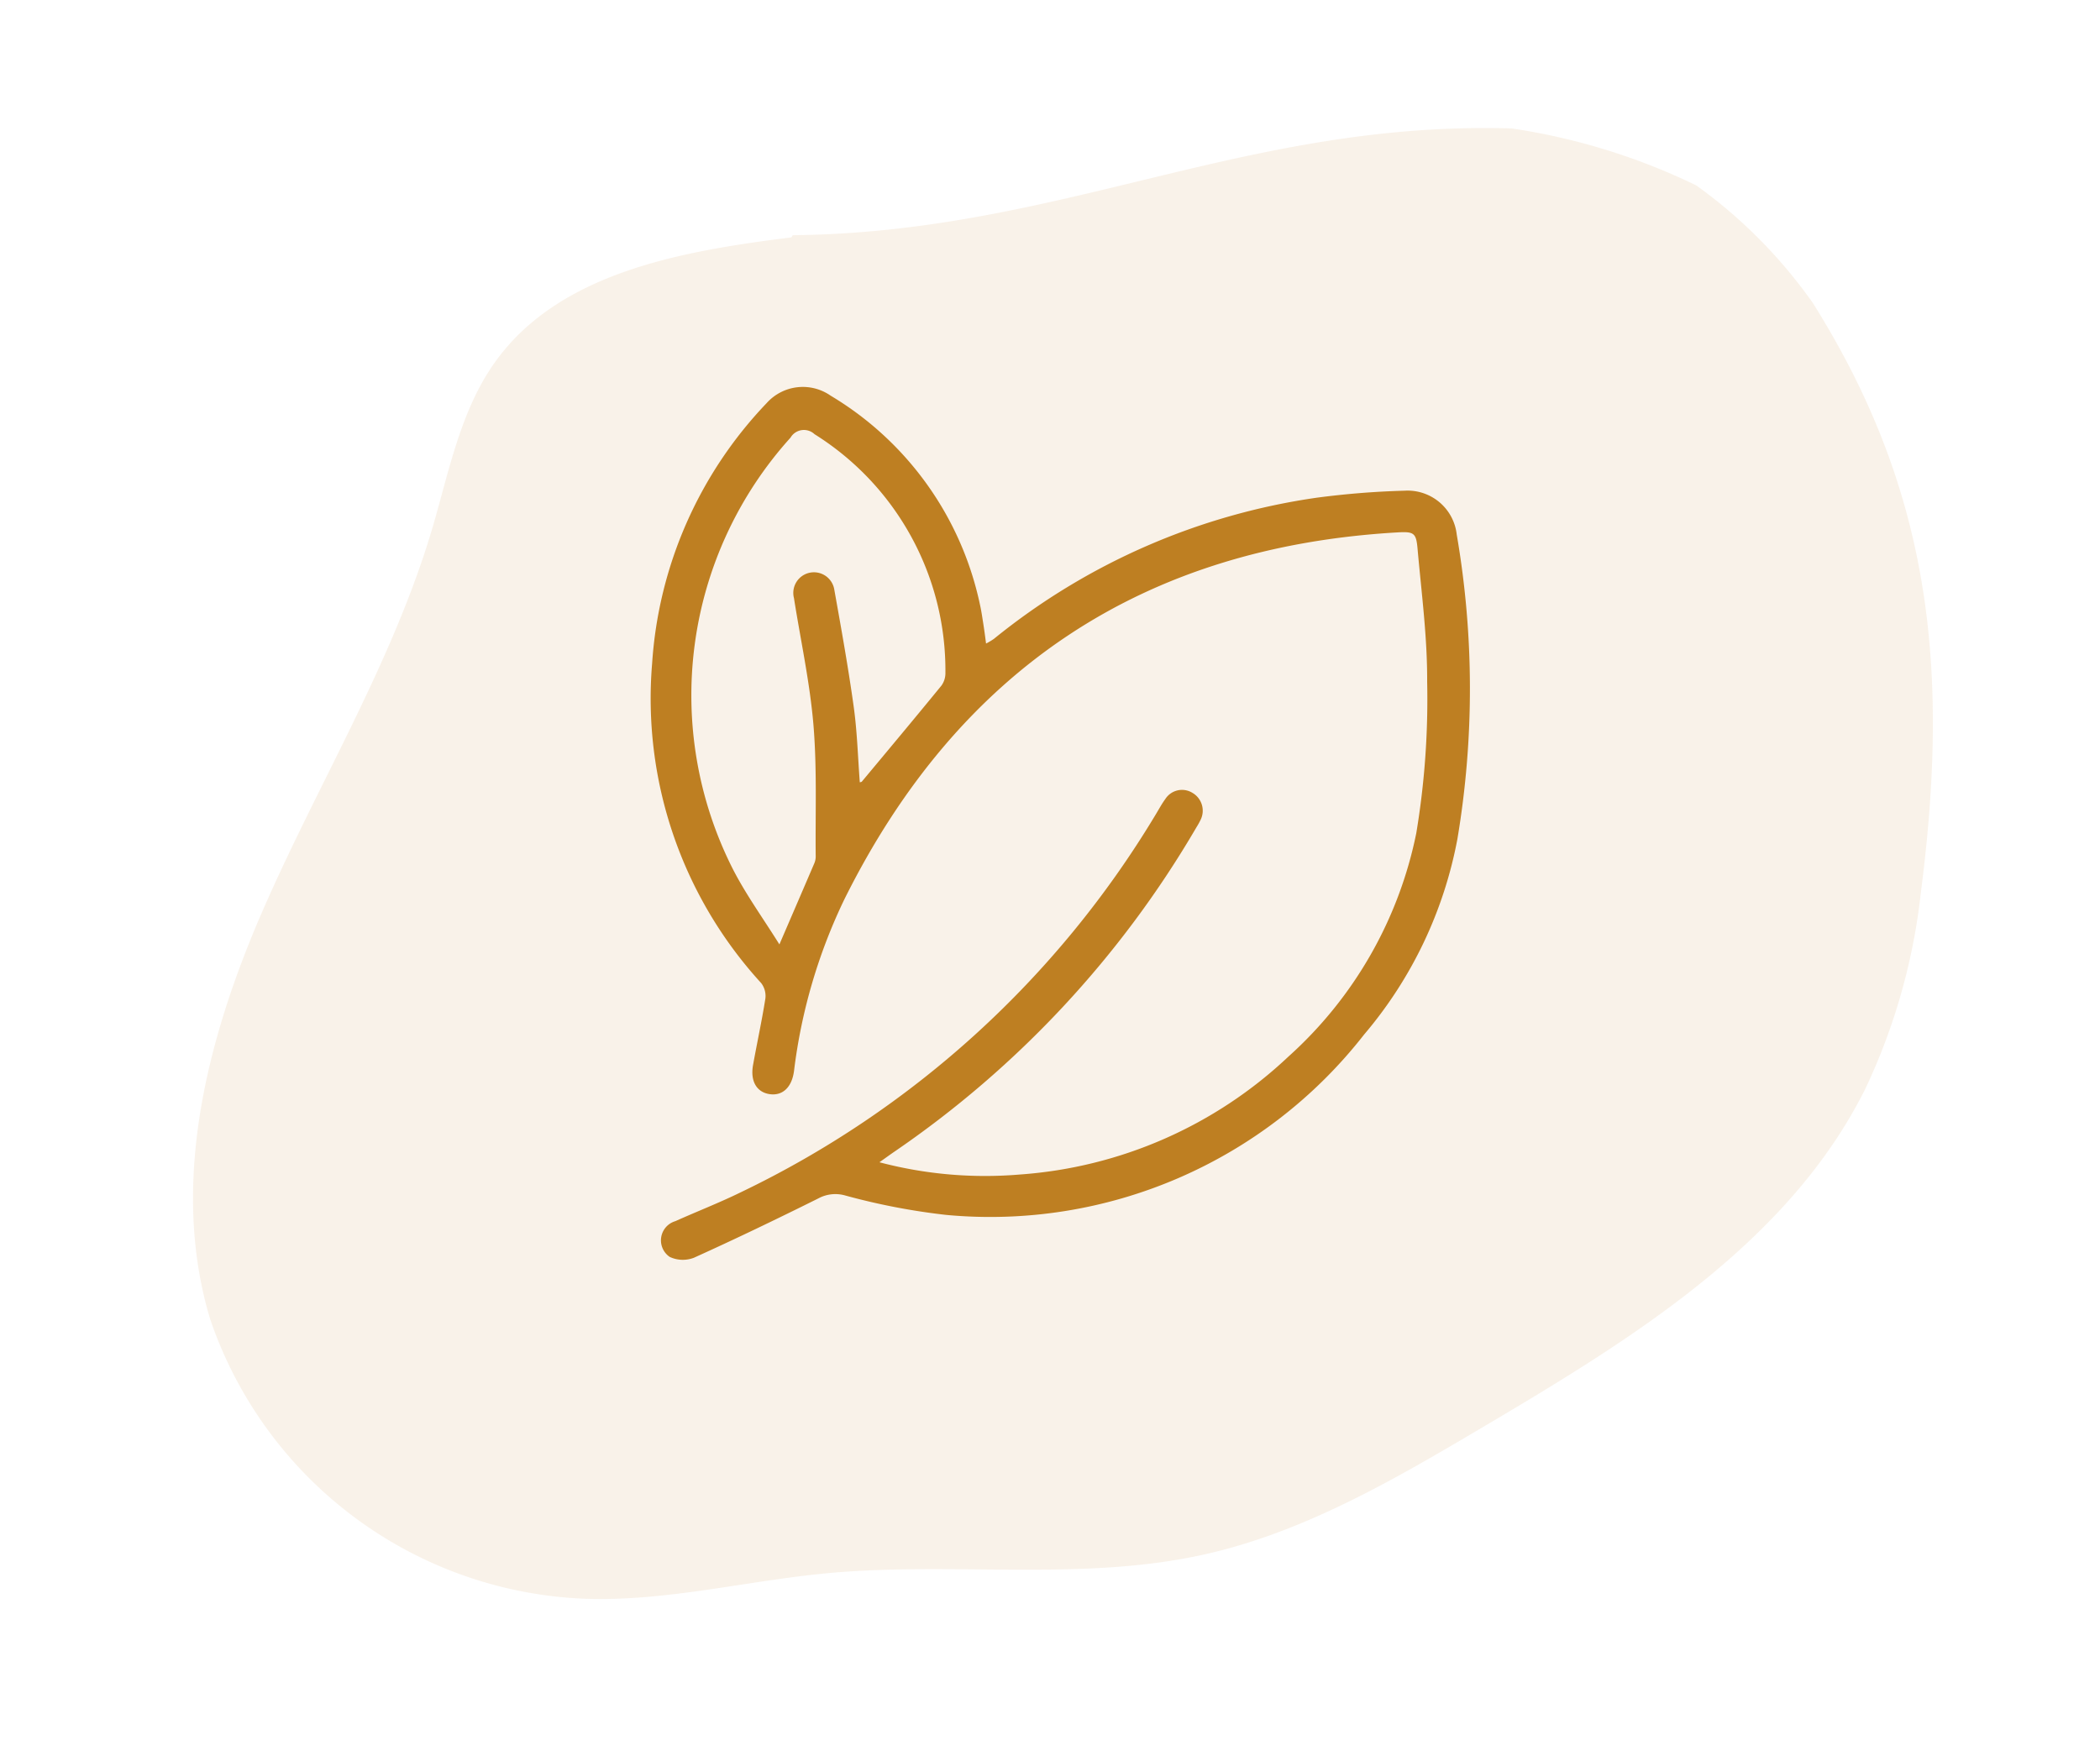 <svg xmlns="http://www.w3.org/2000/svg" width="74.201" height="62.226" viewBox="0 0 74.201 62.226">
  <path id="Pfad_162" data-name="Pfad 162" d="M28.634.247c-3.883-.4-8.266-.642-11.19,1.942-1.581,1.4-2.45,3.4-3.489,5.241-2.434,4.3-5.959,7.867-8.9,11.842S-.3,27.959.031,32.89A14.593,14.593,0,0,0,10.848,45.525c2.755.709,5.645.635,8.463,1.018,4.4.6,8.65,2.314,13.09,2.343,3.641.024,7.183-1.09,10.653-2.192,5.8-1.842,11.934-3.9,15.8-8.6a21.786,21.786,0,0,0,3.474-6.334c2.744-7.4,3.549-13.686.956-21.141a17.542,17.542,0,0,0-3.077-4.97A22.5,22.5,0,0,0,54.3,2.218C45.179-.169,37.911,2.212,28.708.183" transform="translate(0 14.592) rotate(-13)" fill="#be7f22" opacity="0.1"/>
  <path id="Pfad_189" data-name="Pfad 189" d="M8.076,27.4a14.609,14.609,0,0,0,4.938.434,15.4,15.4,0,0,0,9.509-4.168,14.468,14.468,0,0,0,4.52-7.9,28.838,28.838,0,0,0,.384-5.355c.008-1.563-.2-3.128-.339-4.691-.048-.557-.124-.615-.693-.583-9.029.515-15.526,4.875-19.547,12.942a19.366,19.366,0,0,0-1.793,6.1c-.078.579-.41.881-.865.812s-.685-.459-.582-1.028c.141-.785.312-1.565.436-2.353a.748.748,0,0,0-.149-.544A14.9,14.9,0,0,1,.042,9.77,14.7,14.7,0,0,1,4.088.569,1.716,1.716,0,0,1,6.351.306a11.336,11.336,0,0,1,5.274,7.381c.05.218.081.441.116.662s.065.442.1.717a2.4,2.4,0,0,0,.277-.165A23.363,23.363,0,0,1,23.528,3.911a29.717,29.717,0,0,1,3.1-.247,1.747,1.747,0,0,1,1.844,1.55,32.093,32.093,0,0,1,.024,10.758A14.912,14.912,0,0,1,25.2,22.884,16.752,16.752,0,0,1,10.431,29.26a23.307,23.307,0,0,1-3.579-.69,1.264,1.264,0,0,0-.937.107C4.463,29.4,3,30.105,1.522,30.773a1.091,1.091,0,0,1-.859-.029.707.707,0,0,1,.2-1.263c.766-.344,1.55-.648,2.3-1.015A34.492,34.492,0,0,0,17.82,15.134c.117-.191.222-.391.354-.571a.7.7,0,0,1,.964-.217.728.728,0,0,1,.283.952,2.546,2.546,0,0,1-.143.257A35.647,35.647,0,0,1,8.594,27.031c-.157.108-.312.221-.518.367M4.539,19.7c.447-1.037.84-1.947,1.23-2.858a.618.618,0,0,0,.053-.242c-.016-1.554.049-3.115-.08-4.66-.126-1.5-.453-2.986-.688-4.479A.729.729,0,1,1,6.48,7.167c.246,1.377.494,2.755.686,4.141.122.88.146,1.775.214,2.663.026-.009.058-.009.072-.025.94-1.128,1.883-2.255,2.812-3.393a.75.75,0,0,0,.141-.455A9.848,9.848,0,0,0,5.781,1.667a.548.548,0,0,0-.849.122A13.588,13.588,0,0,0,2.907,17.061c.464.9,1.064,1.727,1.632,2.638" transform="translate(23 13.679)" fill="#be7f22"/>
</svg>

